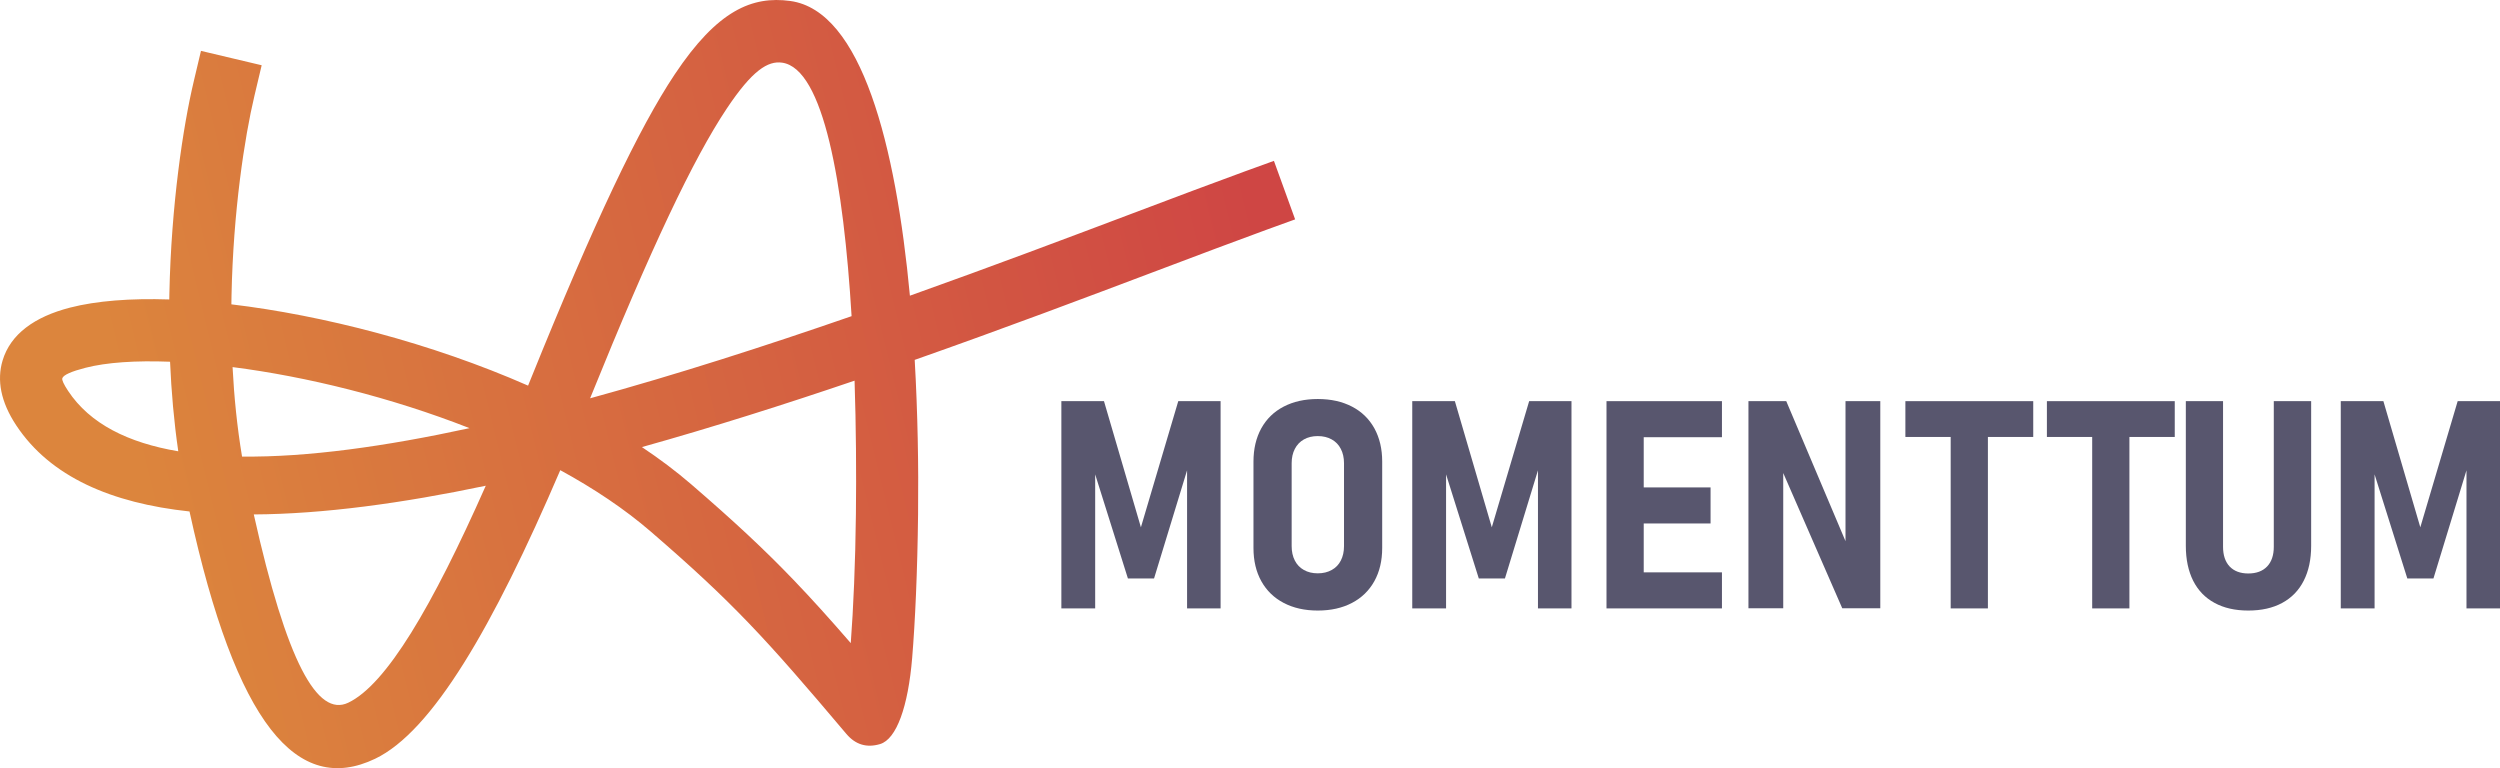 <?xml version="1.0" encoding="UTF-8"?>
<!DOCTYPE svg PUBLIC "-//W3C//DTD SVG 1.1//EN" "http://www.w3.org/Graphics/SVG/1.1/DTD/svg11.dtd">
<!-- Creator: CorelDRAW 2021 (64-Bit) -->
<svg xmlns="http://www.w3.org/2000/svg" xml:space="preserve" width="598.803mm" height="183.992mm" version="1.1" style="shape-rendering:geometricPrecision; text-rendering:geometricPrecision; image-rendering:optimizeQuality; fill-rule:evenodd; clip-rule:evenodd"
viewBox="0 0 59894.14 18403.45"
 xmlns:xlink="http://www.w3.org/1999/xlink"
 xmlns:xodm="http://www.corel.com/coreldraw/odm/2003">
 <defs>
  <style type="text/css">
   <![CDATA[
    .fil1 {fill:#58566E;fill-rule:nonzero}
    .fil0 {fill:url(#id0)}
   ]]>
  </style>
  <linearGradient id="id0" gradientUnits="userSpaceOnUse" x1="3149.37" y1="10548.06" x2="29822.5" y2="4040.82">
   <stop offset="0" style="stop-opacity:1; stop-color:#DC853D"/>
   <stop offset="1" style="stop-opacity:1; stop-color:#CF4644"/>
  </linearGradient>
 </defs>
 <g id="Layer_x0020_1">
  <path class="fil0" d="M4642.5 1945.77l172.27 -727.09 1454.18 344.55 -172.27 727.09c-239.14,1003.2 -508.99,2781.9 -549.89,4781.62l-3.55 219.32c2184.23,260.74 4786.07,926.27 7108.25,1947.38l65.16 -160.84c1529.19,-3784.2 2596.33,-6017.11 3446.85,-7294.08 1028.2,-1543.71 1860.6,-1884.82 2770.46,-1760.27 1706.39,233.72 2527.51,3454.84 2865.17,7060.46 1972.22,-702.77 3828.38,-1403.43 5423.73,-2005.75 954.25,-360.28 1816.95,-685.98 2596.49,-970.29l700.81 -254.07 508.14 1401.62 -700.81 254.07c-719.62,262.44 -1602.24,595.71 -2579.01,964.46 -1711.53,646.15 -3708.7,1400.25 -5834.44,2147.68 72.63,1269.72 94.03,2541.66 80.78,3707.28 -15.57,1374.61 -70.56,2576.2 -141.17,3429.15 -97.26,1174.46 -375.39,1949.76 -769.1,2067.95 -319.55,95.09 -588.77,15.78 -808.89,-244.86 -971.89,-1151.26 -1657.91,-1945.15 -2338.12,-2653.81 -682.38,-710.92 -1371.32,-1350.55 -2350.67,-2195.51 -624.47,-538.76 -1360.1,-1029.11 -2164.15,-1467.85 -1618.89,3776.42 -3073,6261.97 -4436.38,6914.09 -1859.12,889.25 -3329.93,-806.23 -4446.34,-5924.88 -1871.83,-199.93 -3335.49,-829.64 -4151.63,-2063.44 -373.21,-564.24 -466.61,-1083.62 -326.49,-1552.93 188.59,-631.04 764.02,-1048.27 1618.09,-1267.96 630.46,-162.21 1445.6,-225.41 2375.26,-194.85l2.33 -131.32c43.7,-2135.61 330.67,-4030.27 584.96,-5096.93zm929.24 6848.99c36.77,714.85 108.98,1436.95 227.11,2143.6 1570.34,18.38 3439.54,-243.8 5449.68,-680.84 -1885.87,-740.33 -3914.67,-1237.51 -5676.8,-1462.76zm-1300.7 2017.15c-103.78,-712.69 -166.29,-1434.31 -196.6,-2145.62 -824.19,-31.68 -1521.61,15.26 -2026.52,145.1 -330.73,85.08 -531.08,171.06 -555.18,251.79 -12.13,40.74 30.94,138.85 139.58,303.13 520.33,786.63 1438.18,1242.8 2638.71,1445.6zm1809.06 1512.87c789.65,3541.19 1523.99,4863.94 2263.85,4510.07 910.96,-435.72 2008.56,-2297.23 3294.32,-5198.21 -1994.41,418.93 -3888.82,678.67 -5558.18,688.15zm11327.37 -9717.6c-790.12,1186.27 -1802.75,3310.17 -3270.23,6935.39 2073.83,-568.01 4212.3,-1257.53 6264.88,-1967.89 -191.13,-3156.17 -666.69,-5936.64 -1666.72,-6073.63 -336.56,-46.09 -709.02,176.88 -1327.94,1106.13zm3098.11 9710.08c11.44,-1007.64 3.82,-2103.18 -32.15,-3197.44 -1666.72,566.15 -3388.48,1113.7 -5094.65,1591.12 423.33,282.63 820.32,580.55 1183.36,893.8 1017.93,878.23 1735.79,1544.98 2449.96,2288.97 439.48,457.87 873.14,939.89 1370.26,1513.61 62.67,-836.11 109.88,-1913.89 123.22,-3090.06z"/>
  <polygon class="fil1" points="28228.57,9610.77 29242.59,9610.77 29242.59,14575.96 28439.53,14575.96 28439.53,10915 28480.33,11134.12 27648.13,13859.15 27022.24,13859.15 26186.55,11201.73 26237.83,10915 26237.83,14575.96 25427.78,14575.96 25427.78,9610.77 26448.79,9610.77 27333.44,12633.01 "/>
  <path class="fil1" d="M31571.07 14627.24c-312.36,0 -583.94,-60.6 -817.04,-182.99 -231.94,-121.21 -410.28,-294.88 -536.15,-520.99 -124.71,-224.95 -187.64,-489.52 -187.64,-794.89l0 -2070c0,-304.2 62.93,-569.95 187.64,-797.22 125.88,-226.12 304.21,-399.78 536.15,-519.83 233.1,-121.22 504.68,-181.82 817.04,-181.82 313.53,0 586.27,60.6 819.37,181.82 231.94,120.05 410.28,293.71 536.15,519.83 124.71,227.27 187.65,493.02 187.65,797.22l0 2070c0,305.37 -62.94,569.94 -187.65,794.89 -125.88,226.11 -304.21,399.78 -536.15,520.99 -233.1,122.39 -505.84,182.99 -819.37,182.99zm0 -891.64c127.05,0 238.94,-26.81 334.51,-80.42 95.58,-52.45 167.84,-128.21 217.96,-226.11 50.11,-97.91 75.76,-213.3 75.76,-345l0 -1987.25c0,-130.54 -25.65,-243.6 -75.76,-341.5 -50.12,-97.9 -122.38,-173.66 -217.96,-227.28 -95.57,-53.61 -207.46,-80.42 -334.51,-80.42 -128.21,0 -238.94,26.81 -333.35,80.42 -94.4,53.62 -166.67,129.38 -216.79,227.28 -50.11,97.9 -75.76,210.96 -75.76,341.5l0 1987.25c0,131.7 25.65,247.09 75.76,345 50.12,97.9 122.39,173.66 216.79,226.11 94.41,53.61 205.14,80.42 333.35,80.42z"/>
  <polygon class="fil1" points="36635.07,9610.77 37649.09,9610.77 37649.09,14575.96 36846.03,14575.96 36846.03,10915 36886.83,11134.12 36054.63,13859.15 35428.74,13859.15 34593.05,11201.73 34644.33,10915 34644.33,14575.96 33834.28,14575.96 33834.28,9610.77 34855.29,9610.77 35739.93,12633.01 "/>
  <path class="fil1" d="M38488.01 9610.77l891.64 0 0 4965.19 -891.64 0 0 -4965.19zm355.49 4101.53l2410.33 0 0 863.66 -2410.33 0 0 -863.66zm0 -2035.03l2137.6 0 0 863.66 -2137.6 0 0 -863.66zm0 -2066.5l2410.33 0 0 863.66 -2410.33 0 0 -863.66z"/>
  <polygon class="fil1" points="41888.79,9610.77 42794.41,9610.77 44300.29,13169.15 44214.04,13278.72 44214.04,9610.77 45047.4,9610.77 45047.4,14572.46 44135.95,14572.46 42637.06,11137.62 42722.15,11024.57 42722.15,14572.46 41888.79,14572.46 "/>
  <path class="fil1" d="M46733.67 10021.03l891.64 0 0 4554.93 -891.64 0 0 -4554.93zm-1085.11 -410.27l3063.03 0 0 857.83 -3063.03 0 0 -857.83z"/>
  <path class="fil1" d="M50123.96 10021.03l891.64 0 0 4554.93 -891.64 0 0 -4554.93zm-1085.11 -410.27l3063.03 0 0 857.83 -3063.03 0 0 -857.83z"/>
  <path class="fil1" d="M53863.91 14627.24c-314.69,0 -583.94,-60.6 -807.72,-182.99 -224.94,-121.21 -395.11,-298.37 -512.84,-530.31 -116.55,-233.11 -175.99,-511.68 -175.99,-836.86l0 -3466.3 891.64 0 0 3489.62c0,202.81 53.61,360.15 158.52,472.04 106.06,110.73 255.25,166.68 446.39,166.68 193.48,0 343.84,-55.95 449.9,-166.68 107.22,-111.89 160.84,-269.23 160.84,-472.04l0 -3489.62 895.14 0 0 3466.3c0,325.19 -59.44,603.75 -178.33,836.86 -117.72,231.94 -290.22,409.1 -515.16,530.31 -224.95,122.39 -496.53,182.99 -812.39,182.99z"/>
  <polygon class="fil1" points="58880.13,9610.77 59894.14,9610.77 59894.14,14575.96 59091.09,14575.96 59091.09,10915 59131.89,11134.12 58299.68,13859.15 57673.8,13859.15 56838.1,11201.73 56889.39,10915 56889.39,14575.96 56079.34,14575.96 56079.34,9610.77 57100.35,9610.77 57984.99,12633.01 "/>
 </g>
</svg>

